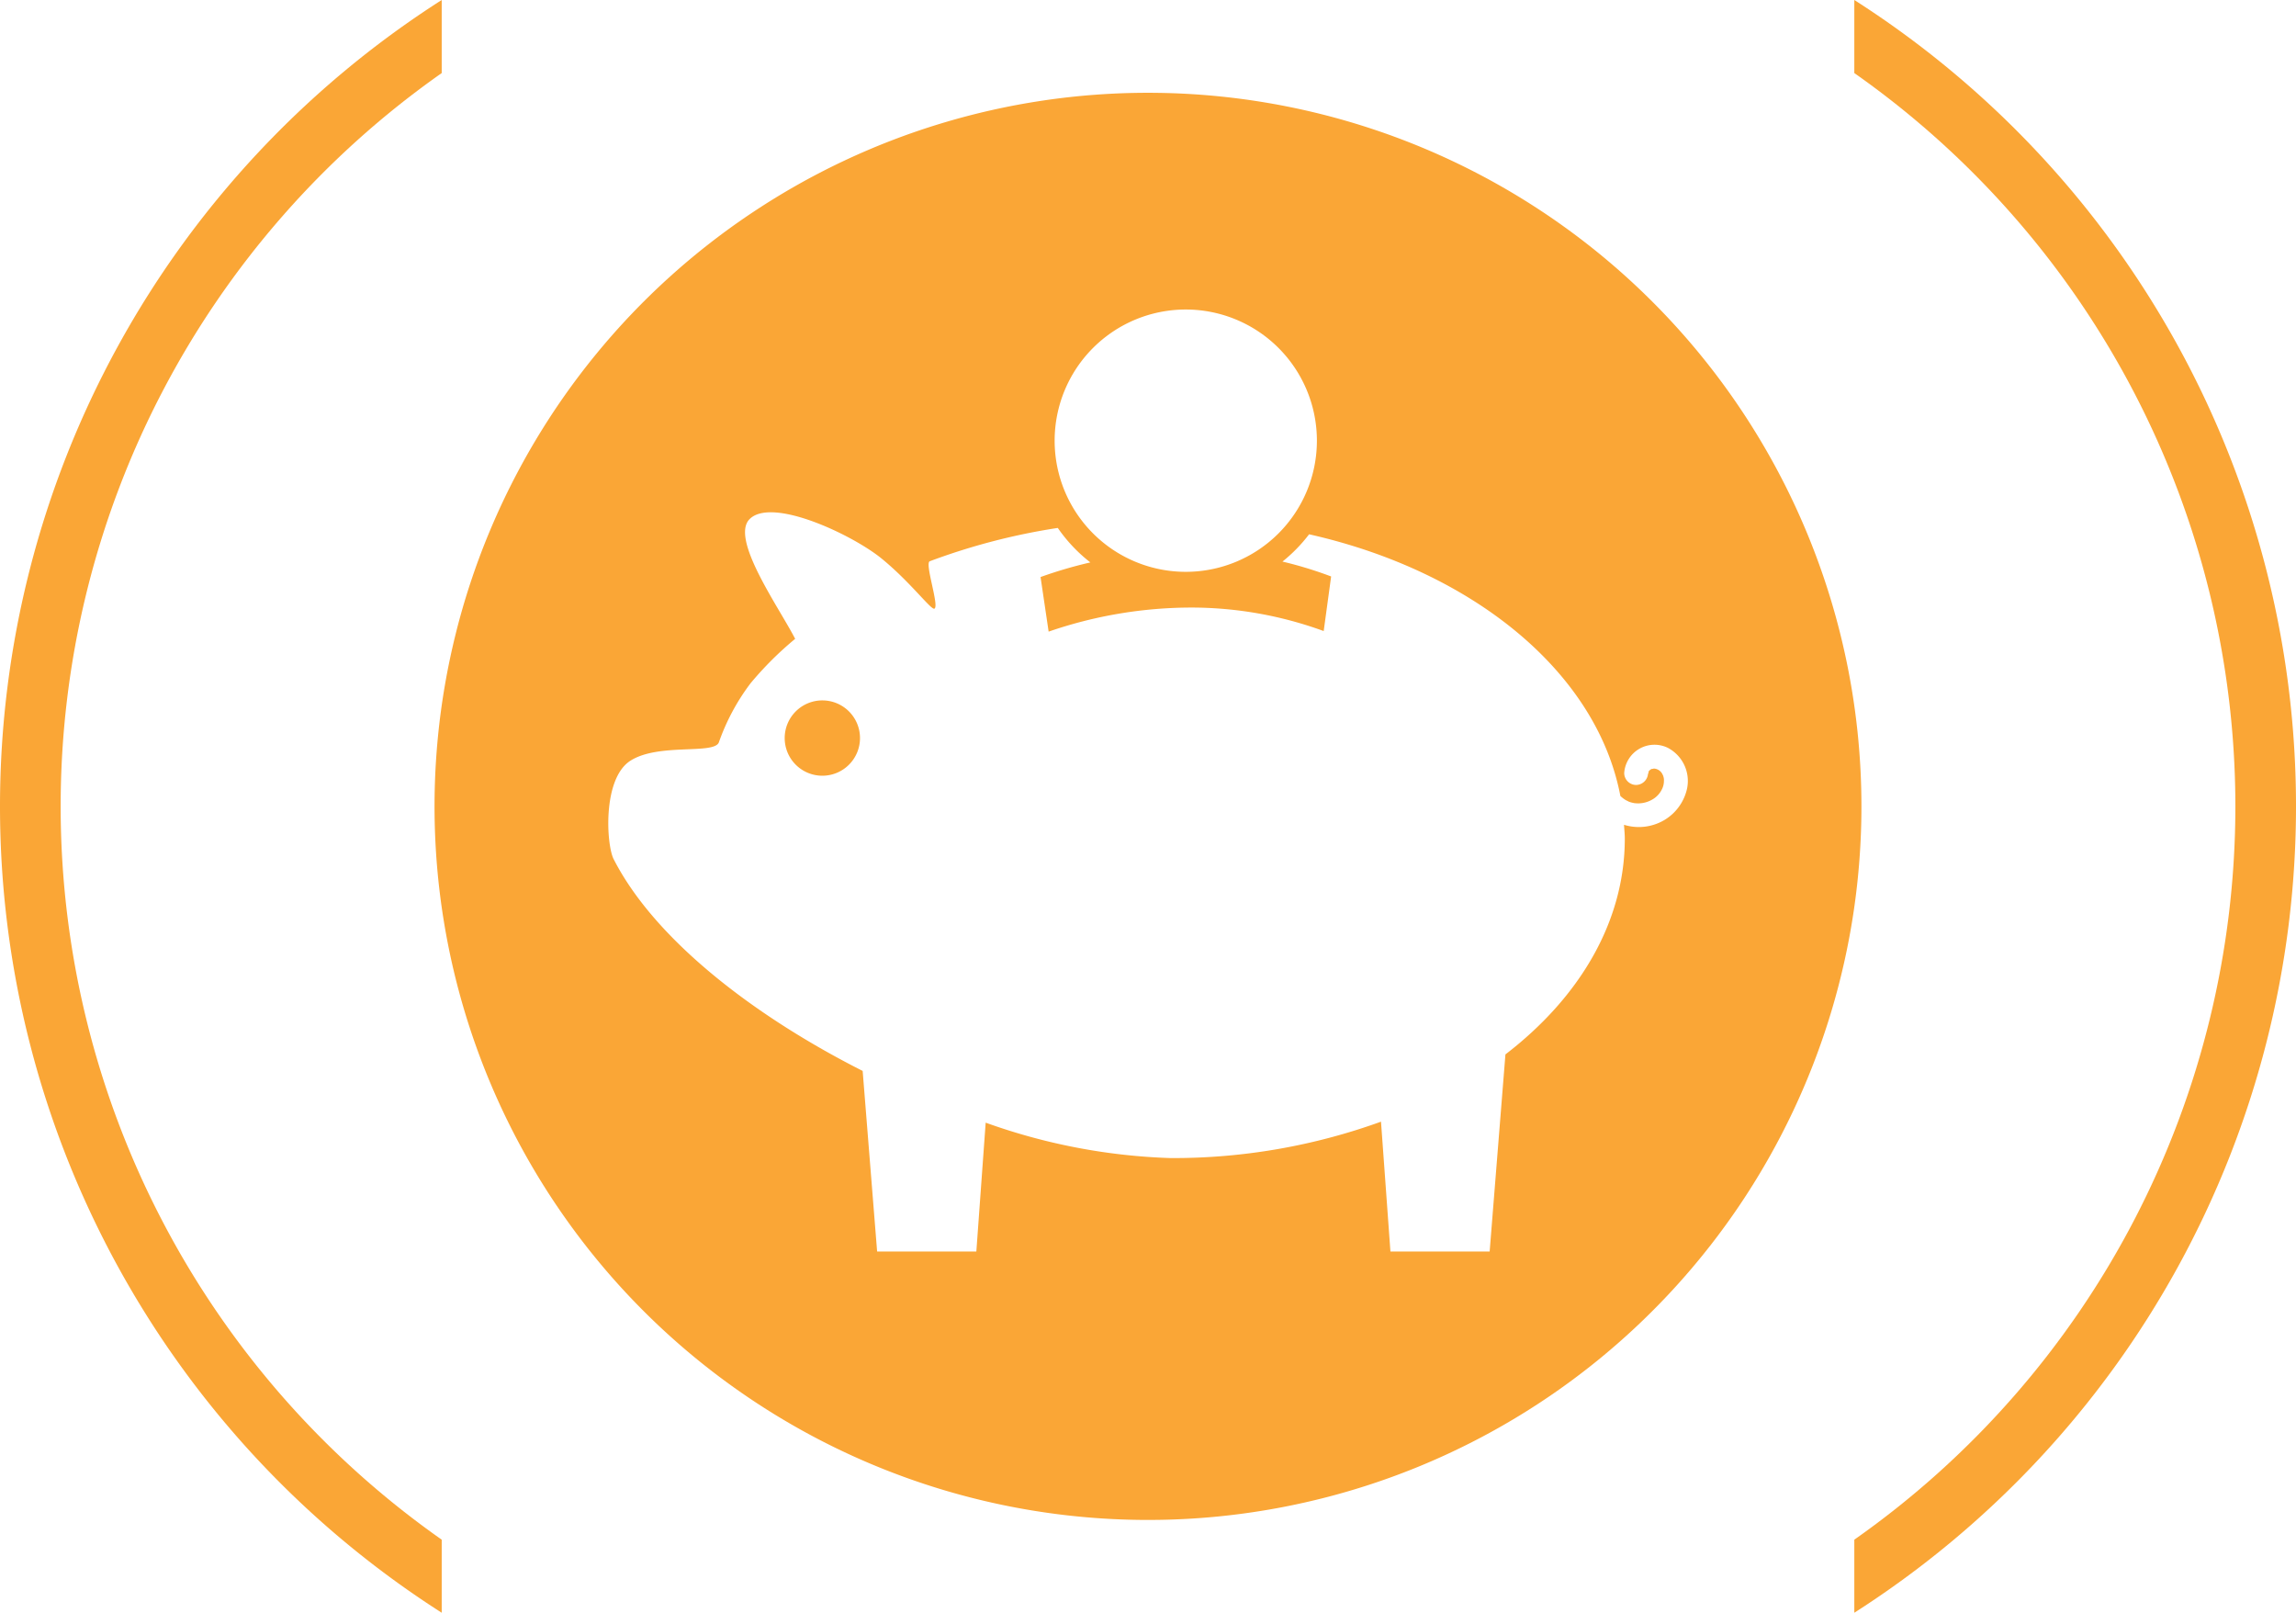 <svg id="get-rewarded" xmlns="http://www.w3.org/2000/svg" width="92.555" height="65" viewBox="0 0 92.555 65">
  <g id="Group_61920" data-name="Group 61920">
    <g id="Group_61918" data-name="Group 61918">
      <path id="Path_106312" data-name="Path 106312" d="M17.806,62.055a36.113,36.113,0,0,1,0-59.11V0a38.563,38.563,0,0,0,0,65Z" fill="#faa636"/>
      <path id="Path_106313" data-name="Path 106313" d="M74.75,0V2.945a36.113,36.113,0,0,1,0,59.11V65a38.564,38.564,0,0,0,0-65Z" fill="#faa636"/>
    </g>
    <g id="Group_61919" data-name="Group 61919" transform="translate(17.518 3.74)">
      <path id="Path_106314" data-name="Path 106314" d="M46.278,3.74A28.76,28.76,0,1,0,75.037,32.5,28.76,28.76,0,0,0,46.278,3.74ZM47.8,12.475a5.286,5.286,0,1,1-5.286,5.286A5.286,5.286,0,0,1,47.8,12.475ZM66.661,33.242a2,2,0,0,1-1.195,0c.011.185.032.368.032.555,0,3.355-1.825,6.408-4.812,8.7l-.636,7.943h-4l-.38-5.232a24.609,24.609,0,0,1-8.484,1.467,24.266,24.266,0,0,1-7.452-1.427l-.376,5.192h-4l-.583-7.277c-4.44-2.245-8.4-5.328-10.039-8.538-.292-.57-.457-3.229.67-3.96s3.375-.242,3.572-.744a8.746,8.746,0,0,1,1.276-2.38,13.647,13.647,0,0,1,1.8-1.793c-.663-1.289-2.629-4.037-1.834-4.828.906-.9,4.147.639,5.311,1.586s2,2.084,2.135,2.026c.211-.089-.4-1.829-.186-1.911a25.779,25.779,0,0,1,5.161-1.343,6.279,6.279,0,0,0,1.313,1.39,17.506,17.506,0,0,0-2.008.589l.326,2.2a17.677,17.677,0,0,1,5.771-.97,15.56,15.56,0,0,1,5.317.947l.3-2.2a15.91,15.91,0,0,0-1.962-.6,6.3,6.3,0,0,0,1.074-1.1c6.631,1.494,11.6,5.572,12.548,10.549a1.844,1.844,0,0,0,.172.137c.032.02.064.038.1.056.057.026.068.032.031.019a1.114,1.114,0,0,0,.183.059l.083.017a1.388,1.388,0,0,0,.171.008,1.136,1.136,0,0,0,.559-.162A.957.957,0,0,0,67,31.8a.74.74,0,0,0,.075-.327.419.419,0,0,0-.017-.159.947.947,0,0,0-.033-.1c.014.038.008.031-.016-.022a.408.408,0,0,0-.342-.216c-.024.011-.121.029-.058,0-.028.014-.056.03-.083.047.032-.029.026-.024-.016.014s-.045.046-.019.01a.622.622,0,0,0-.05.08c.043-.085-.012.135-.006.03a.49.49,0,0,1-.481.48.484.484,0,0,1-.48-.48,1.224,1.224,0,0,1,1.751-1.02,1.508,1.508,0,0,1,.748,1.781A1.967,1.967,0,0,1,66.661,33.242Z" transform="translate(-17.518 -3.74)" fill="#faa636"/>
      <path id="Path_106315" data-name="Path 106315" d="M33.151,28.229a1.518,1.518,0,1,0,1.517,1.517A1.518,1.518,0,0,0,33.151,28.229Z" transform="translate(-17.518 -3.74)" fill="#faa636"/>
    </g>
  </g>
</svg>
